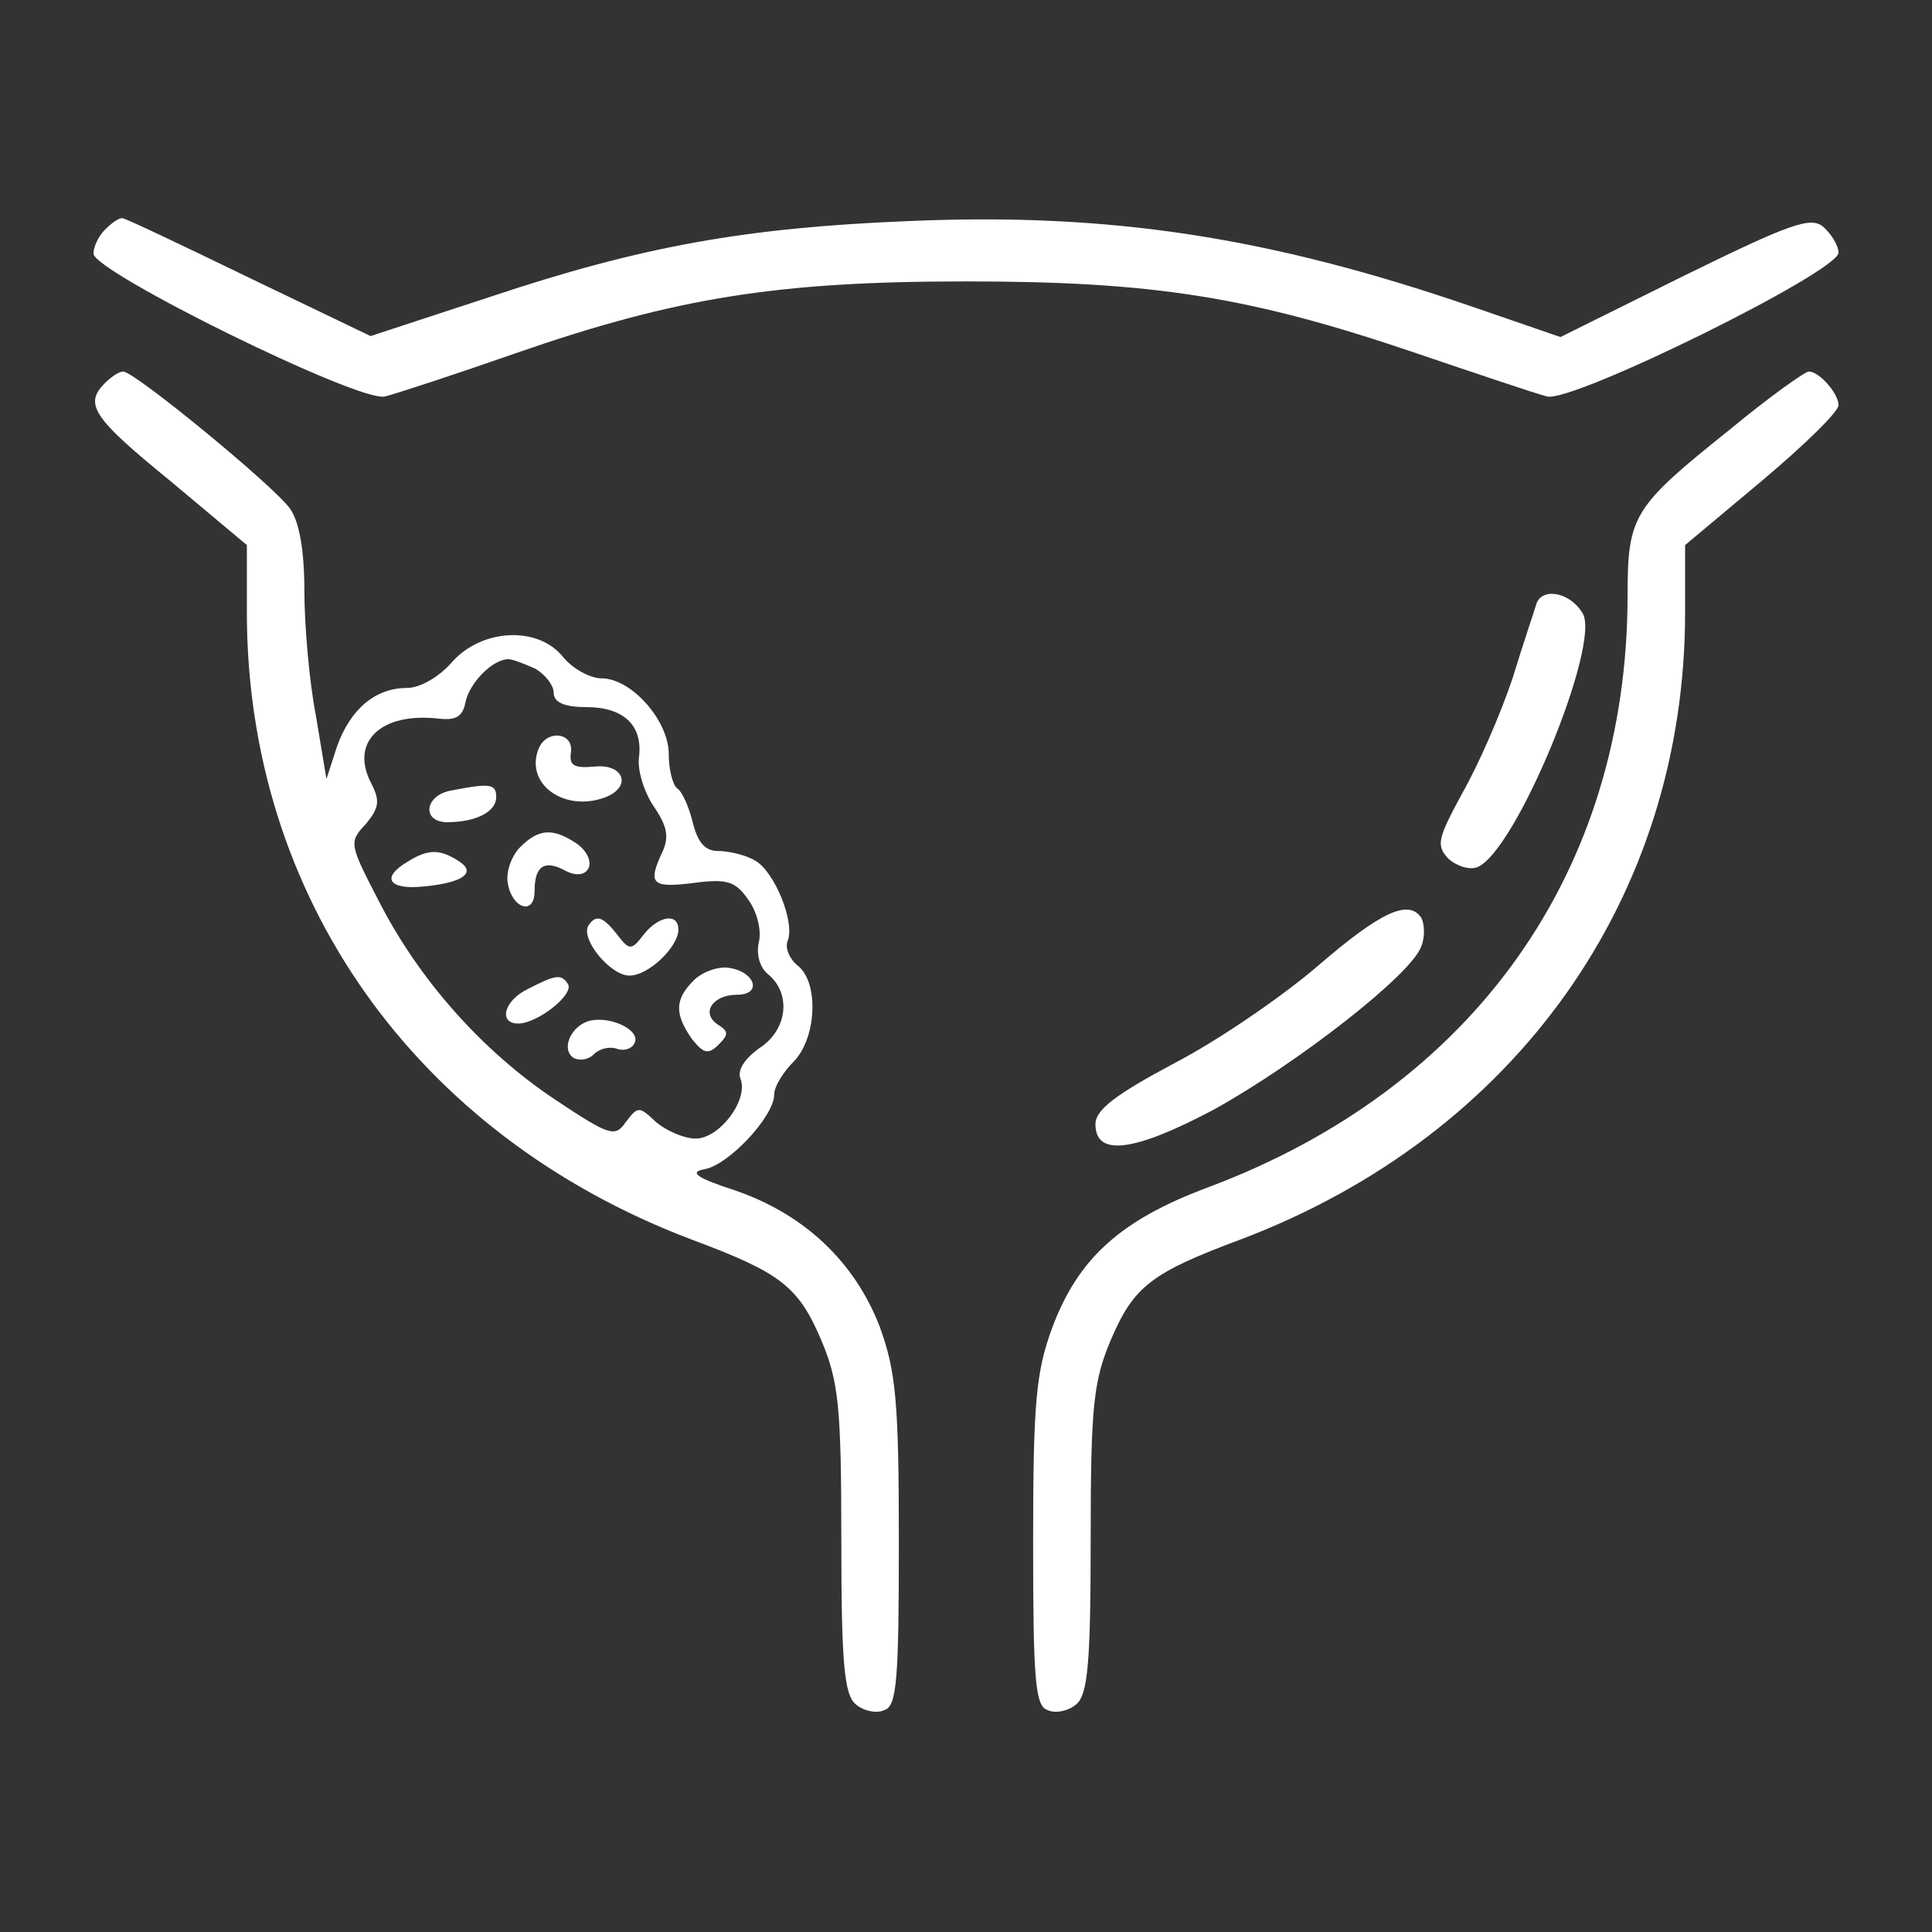 <svg width="62" height="62" viewBox="0 0 62 62" fill="none" xmlns="http://www.w3.org/2000/svg">
<rect x="0" y="0" width="62" height="62" fill="#333333" stroke="none"/>
<path d="M3.369 7.37C3.154 7.585 3 7.923 3 8.139C3 8.723 11.554 12.939 12.354 12.723C12.723 12.631 14.6 12.016 16.538 11.339C21.677 9.554 24.939 9.031 31 9.031C37.031 9.031 40.108 9.523 45.369 11.308C47.369 11.985 49.277 12.631 49.646 12.723C50.446 12.939 59 8.723 59 8.108C59 7.893 58.785 7.523 58.508 7.277C58.108 6.939 57.431 7.185 54.046 8.847L50.077 10.816L47.215 9.831C40.754 7.616 35.646 6.816 29.185 7.093C23.923 7.308 20.631 7.893 15.739 9.523L11.892 10.785L7.985 8.908C5.831 7.862 4.015 7 3.923 7C3.8 7 3.585 7.154 3.369 7.37Z" fill="white"/>
<path d="M3.368 12.292C2.692 12.969 2.968 13.4 5.461 15.431L7.922 17.492V19.646C7.922 28.785 13.338 36.416 22.169 39.769C25.061 40.846 25.615 41.277 26.353 43C26.907 44.323 26.999 45.092 26.999 49.4C26.999 53.369 27.091 54.385 27.461 54.692C27.707 54.908 28.138 55 28.384 54.877C28.784 54.754 28.845 53.862 28.845 49.492C28.845 44.969 28.753 44.016 28.23 42.569C27.43 40.508 25.83 38.969 23.584 38.2C22.353 37.8 22.107 37.615 22.599 37.523C23.369 37.4 24.845 35.831 24.845 35.123C24.845 34.877 25.122 34.416 25.461 34.077C26.199 33.339 26.291 31.554 25.615 31C25.338 30.785 25.184 30.416 25.276 30.2C25.522 29.585 24.845 27.954 24.23 27.616C23.922 27.431 23.369 27.308 23.03 27.308C22.63 27.308 22.384 27.031 22.23 26.385C22.107 25.892 21.892 25.4 21.738 25.308C21.584 25.185 21.461 24.692 21.461 24.2C21.461 23.123 20.261 21.769 19.307 21.769C18.938 21.769 18.384 21.462 18.076 21.092C17.276 20.077 15.461 20.169 14.507 21.246C14.107 21.708 13.492 22.077 13.061 22.077C12.045 22.077 11.245 22.754 10.815 23.954L10.476 25L10.138 22.969C9.922 21.862 9.768 20.046 9.768 18.969C9.768 17.708 9.615 16.754 9.307 16.323C8.815 15.616 4.322 11.923 3.953 11.923C3.83 11.923 3.584 12.077 3.368 12.292ZM17.184 21.462C17.491 21.646 17.768 21.985 17.768 22.231C17.768 22.538 18.107 22.692 18.815 22.692C20.015 22.692 20.63 23.277 20.507 24.292C20.445 24.692 20.661 25.4 20.968 25.862C21.43 26.538 21.491 26.877 21.215 27.431C20.784 28.385 20.938 28.508 22.353 28.323C23.338 28.2 23.615 28.292 24.015 28.877C24.291 29.246 24.445 29.862 24.353 30.231C24.261 30.631 24.384 31.062 24.661 31.277C25.399 31.892 25.276 33.062 24.353 33.646C23.892 33.985 23.645 34.354 23.768 34.631C24.015 35.308 23.091 36.538 22.322 36.538C21.953 36.538 21.399 36.292 21.061 36.016C20.507 35.492 20.476 35.492 20.076 36.016C19.738 36.508 19.553 36.446 17.799 35.277C15.492 33.739 13.461 31.462 12.168 28.939C11.215 27.092 11.184 27.031 11.738 26.446C12.168 25.923 12.199 25.708 11.922 25.154C11.215 23.831 12.199 22.846 14.076 23.062C14.63 23.123 14.845 23 14.938 22.538C15.061 21.923 15.799 21.154 16.322 21.154C16.445 21.154 16.845 21.308 17.184 21.462Z" fill="white"/>
<path d="M17.276 24.046C16.845 25.184 18.137 26.076 19.43 25.584C20.291 25.246 20.014 24.507 19.091 24.599C18.414 24.661 18.261 24.569 18.322 24.138C18.414 23.492 17.522 23.399 17.276 24.046Z" fill="white"/>
<path d="M14.478 25.369C13.617 25.523 13.524 26.385 14.355 26.385C15.278 26.385 15.924 26.046 15.924 25.585C15.924 25.154 15.74 25.123 14.478 25.369Z" fill="white"/>
<path d="M16.693 27.185C16.416 27.462 16.232 27.985 16.293 28.323C16.416 29.154 17.155 29.4 17.155 28.6C17.155 27.8 17.462 27.585 18.108 27.923C18.878 28.354 19.247 27.646 18.539 27.093C17.77 26.57 17.308 26.57 16.693 27.185Z" fill="white"/>
<path d="M13.092 27.646C12.2 28.169 12.476 28.569 13.615 28.446C14.907 28.323 15.307 27.984 14.692 27.615C14.107 27.246 13.738 27.246 13.092 27.646Z" fill="white"/>
<path d="M18.878 29.708C18.631 30.138 19.585 31.308 20.201 31.308C20.816 31.308 21.77 30.384 21.77 29.831C21.77 29.277 21.124 29.4 20.662 29.985C20.262 30.508 20.201 30.508 19.801 29.985C19.339 29.4 19.124 29.338 18.878 29.708Z" fill="white"/>
<path d="M22.262 31.462C21.647 32.077 21.647 32.538 22.201 33.338C22.57 33.8 22.724 33.861 23.062 33.523C23.401 33.184 23.37 33.092 23.032 32.877C22.478 32.508 22.878 31.923 23.647 31.923C24.478 31.923 24.232 31.184 23.401 31.061C23.062 31 22.539 31.184 22.262 31.462Z" fill="white"/>
<path d="M16.939 31.738C16.17 32.108 15.985 32.846 16.631 32.846C17.247 32.846 18.416 31.923 18.231 31.585C18.016 31.246 17.831 31.277 16.939 31.738Z" fill="white"/>
<path d="M18.937 32.754C18.322 32.907 17.983 33.677 18.414 33.953C18.599 34.046 18.876 34.015 19.06 33.83C19.245 33.646 19.553 33.584 19.768 33.646C19.983 33.738 20.26 33.677 20.353 33.492C20.599 33.092 19.645 32.6 18.937 32.754Z" fill="white"/>
<path d="M55.493 13.8C52.416 16.262 52.231 16.538 52.231 19.092C52.231 27.954 47.308 34.908 38.754 38.108C35.954 39.154 34.6 40.385 33.77 42.6C33.247 44.016 33.154 45 33.154 49.492C33.154 53.862 33.216 54.754 33.616 54.877C33.862 55 34.293 54.908 34.539 54.692C34.908 54.385 35.001 53.369 35.001 49.4C35.001 45.092 35.093 44.323 35.647 43C36.385 41.277 36.939 40.846 39.831 39.769C48.662 36.416 54.077 28.785 54.077 19.646V17.492L56.539 15.431C57.893 14.292 59.001 13.216 59.001 13C59.001 12.631 58.385 11.923 58.047 11.923C57.923 11.923 56.754 12.754 55.493 13.8Z" fill="white"/>
<path d="M49.308 19.369C49.246 19.584 48.877 20.661 48.539 21.769C48.17 22.877 47.462 24.508 46.939 25.431C46.139 26.908 46.077 27.123 46.477 27.554C46.754 27.8 47.154 27.923 47.4 27.831C48.631 27.369 51.4 20.631 50.785 19.677C50.385 19 49.493 18.846 49.308 19.369Z" fill="white"/>
<path d="M42.324 30.969C41.185 31.954 39.123 33.369 37.708 34.108C35.8 35.123 35.154 35.615 35.154 36.077C35.154 37.123 36.385 36.969 38.939 35.615C41.616 34.138 45.339 31.246 45.616 30.354C45.739 30.046 45.708 29.646 45.616 29.461C45.216 28.846 44.324 29.246 42.324 30.969Z" fill="white"/>
</svg>
